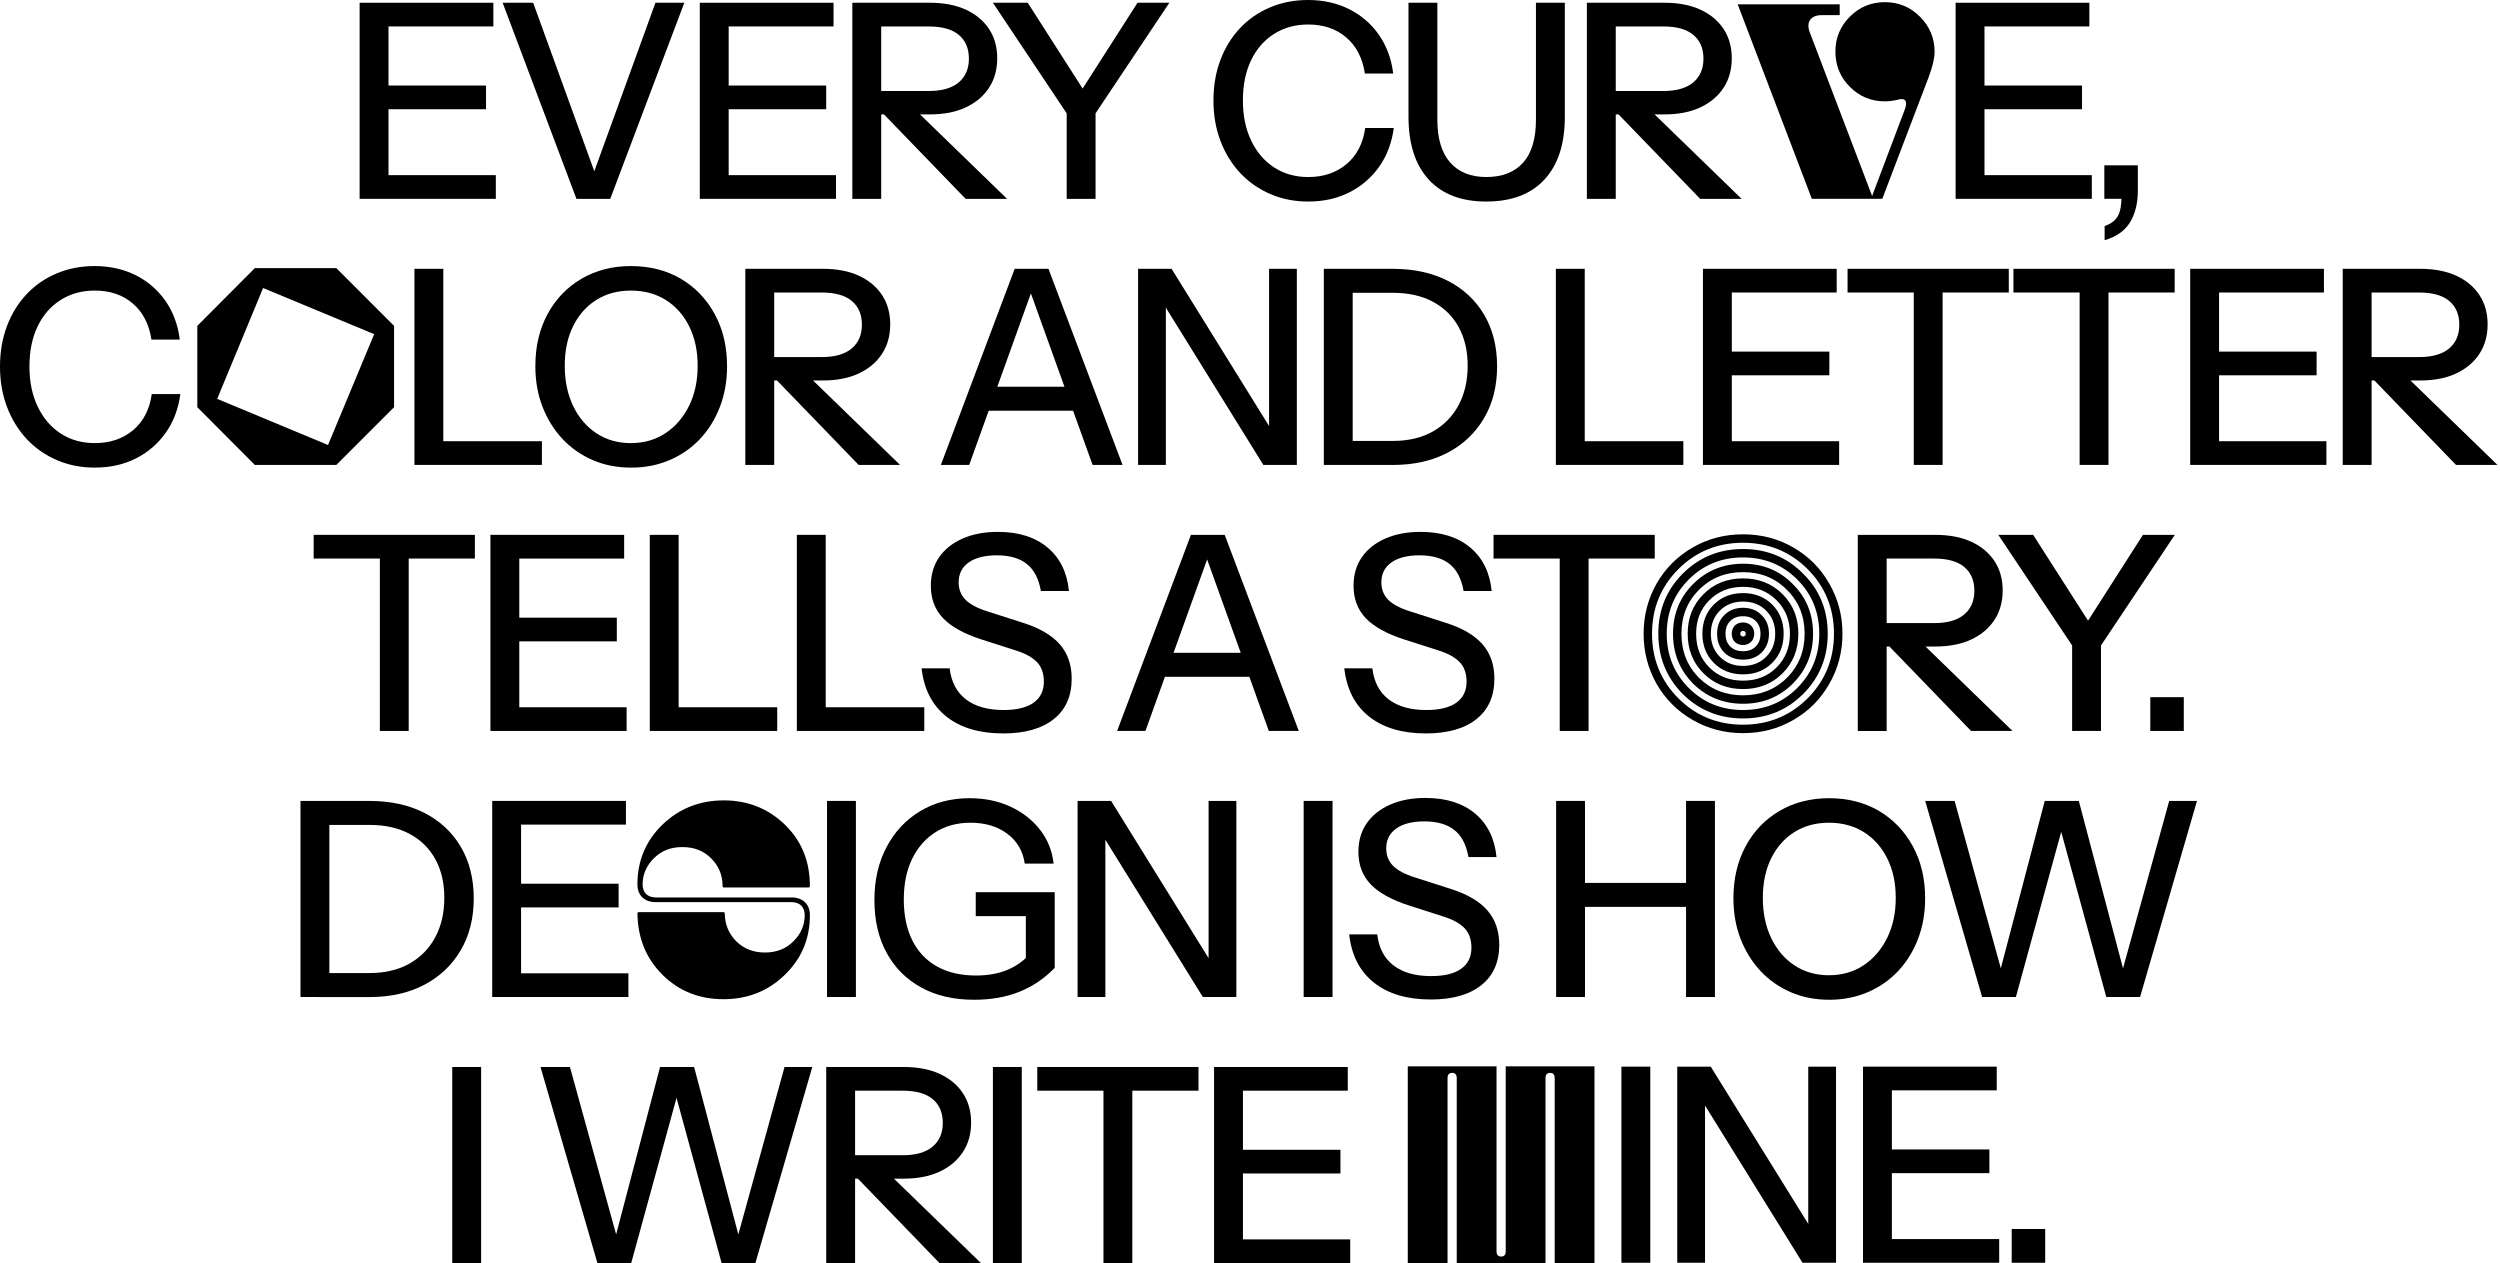 <?xml version="1.0" encoding="utf-8"?>
<svg xmlns="http://www.w3.org/2000/svg" fill="none" height="100%" overflow="visible" preserveAspectRatio="none" style="display: block;" viewBox="0 0 572 289" width="100%">
<g id="Frame 193">
<g id="Group 482560">
<g id="Group">
<path d="M82.281 45.496V0.627H88.888V45.496H82.281ZM85.524 6.048V0.627H112.88V6.048H85.524ZM85.524 24.993V19.571H111.201V24.993H85.524ZM85.524 45.496V40.074H113.444V45.496H85.524Z" fill="black" id="Vector"/>
<path d="M131.89 45.496L115.004 0.627H121.984L136.818 41.506H135.133L149.967 0.627H156.573L139.623 45.496H131.896H131.89Z" fill="black" id="Vector_2"/>
<path d="M160.113 45.496V0.627H166.719V45.496H160.113ZM163.356 6.048V0.627H190.712V6.048H163.356ZM163.356 24.993V19.571H189.033V24.993H163.356ZM163.356 45.496V40.074H191.276V45.496H163.356Z" fill="black" id="Vector_3"/>
<path d="M195.012 45.496V0.627H212.709C215.952 0.627 218.711 1.156 221 2.214C223.282 3.271 225.047 4.749 226.295 6.641C227.543 8.532 228.164 10.763 228.164 13.339C228.164 15.915 227.543 18.157 226.295 20.072C225.047 21.98 223.282 23.481 221 24.556C218.717 25.637 215.952 26.178 212.709 26.178H199.997V20.819H212.525C215.515 20.819 217.791 20.164 219.35 18.858C220.908 17.547 221.684 15.731 221.684 13.408C221.684 11.085 220.913 9.274 219.378 7.986C217.843 6.698 215.555 6.054 212.525 6.054H201.618V45.502H195.012V45.496ZM220.936 45.496L199.065 22.877H207.103L230.412 45.496H220.942H220.936Z" fill="black" id="Vector_4"/>
<path d="M244.058 45.496V25.93L227.172 0.632H235.146L249.417 22.941H245.99L260.26 0.632H267.551L250.664 25.93V45.496H244.058Z" fill="black" id="Vector_5"/>
<path d="M299.33 46.117C296.213 46.117 293.327 45.548 290.665 44.404C288.009 43.259 285.709 41.661 283.777 39.603C281.845 37.544 280.339 35.107 279.258 32.284C278.177 29.461 277.637 26.362 277.637 22.998C277.637 19.635 278.166 16.547 279.224 13.741C280.282 10.936 281.776 8.509 283.708 6.451C285.64 4.393 287.934 2.806 290.596 1.685C293.252 0.563 296.144 0 299.261 0C302.751 0 305.884 0.696 308.673 2.087C311.455 3.478 313.732 5.445 315.497 7.975C317.262 10.51 318.355 13.46 318.769 16.823H312.289C311.749 13.293 310.329 10.539 308.023 8.567C305.717 6.595 302.82 5.606 299.33 5.606C296.38 5.606 293.77 6.324 291.51 7.756C289.245 9.188 287.491 11.206 286.244 13.799C284.996 16.398 284.375 19.462 284.375 22.992C284.375 26.523 285.008 29.547 286.278 32.186C287.543 34.825 289.303 36.872 291.545 38.326C293.787 39.781 296.386 40.505 299.335 40.505C302.825 40.505 305.74 39.517 308.092 37.544C310.438 35.572 311.864 32.818 312.358 29.288H318.901C318.441 32.698 317.32 35.653 315.538 38.165C313.749 40.678 311.478 42.633 308.713 44.024C305.947 45.416 302.825 46.111 299.335 46.111L299.33 46.117Z" fill="black" id="Vector_6"/>
<path d="M340.085 46.117C334.353 46.117 329.949 44.432 326.873 41.069C323.797 37.705 322.262 32.904 322.262 26.672V0.621H328.868V27.419C328.868 31.697 329.845 34.951 331.794 37.171C333.749 39.396 336.509 40.505 340.085 40.505C343.661 40.505 346.548 39.407 348.497 37.205C350.452 35.003 351.423 31.743 351.423 27.419V0.621H358.03V26.793C358.03 32.939 356.483 37.7 353.384 41.063C350.291 44.427 345.852 46.111 340.079 46.111L340.085 46.117Z" fill="black" id="Vector_7"/>
<path d="M363.078 45.496V0.627H380.775C384.018 0.627 386.778 1.156 389.066 2.214C391.349 3.271 393.114 4.749 394.361 6.641C395.609 8.532 396.23 10.763 396.23 13.339C396.23 15.915 395.609 18.157 394.361 20.072C393.114 21.98 391.349 23.481 389.066 24.556C386.783 25.637 384.018 26.178 380.775 26.178H368.063V20.819H380.591C383.581 20.819 385.858 20.164 387.416 18.858C388.974 17.547 389.75 15.731 389.75 13.408C389.75 11.085 388.98 9.274 387.445 7.986C385.909 6.698 383.621 6.054 380.591 6.054H369.684V45.502H363.078V45.496ZM389.003 45.496L367.132 22.877H375.169L398.478 45.496H389.008H389.003Z" fill="black" id="Vector_8"/>
<path d="M441.351 17.456L430.669 45.49H414.547L397.586 0.989H420.923V3.461H416.818C414.248 3.461 413.161 5.094 414.099 7.469L428.34 44.846L435.809 25.068C436.55 23.142 435.958 22.348 434.325 22.791C433.285 23.038 432.25 23.188 431.261 23.188C428.145 23.188 425.477 22.101 423.252 19.876C421.027 17.651 419.94 14.931 419.94 11.815C419.94 8.699 421.027 6.031 423.252 3.806C425.477 1.581 428.145 0.494 431.261 0.494C434.377 0.494 437.045 1.581 439.27 3.806C441.495 6.031 442.633 8.699 442.633 11.815C442.633 13.299 442.191 15.179 441.346 17.45L441.351 17.456Z" fill="black" id="Vector_9"/>
<path d="M447.445 45.496V0.627H454.052V45.496H447.445ZM450.688 6.048V0.627H478.044V6.048H450.688ZM450.688 24.993V19.571H476.365V24.993H450.688ZM450.688 45.496V40.074H478.608V45.496H450.688Z" fill="black" id="Vector_10"/>
<path d="M481.536 54.965V51.723C482.99 51.222 483.996 50.464 484.56 49.446C485.123 48.428 485.399 46.962 485.399 45.053L487.952 45.49H481.472V37.826H489.137V43.622C489.137 46.491 488.544 48.9 487.36 50.849C486.176 52.804 484.232 54.172 481.536 54.96V54.965Z" fill="black" id="Vector_11"/>
</g>
<g id="Group_2">
<path d="M21.693 106.993C18.577 106.993 15.691 106.424 13.028 105.28C10.372 104.135 8.072 102.537 6.141 100.479C4.209 98.42 2.702 95.983 1.621 93.16C0.54 90.337 0 87.238 0 83.874C0 80.511 0.529 77.423 1.587 74.617C2.645 71.812 4.14 69.385 6.072 67.327C8.003 65.269 10.297 63.682 12.959 62.561C15.616 61.44 18.508 60.876 21.624 60.876C25.114 60.876 28.247 61.572 31.036 62.963C33.819 64.355 36.096 66.321 37.861 68.851C39.626 71.386 40.718 74.336 41.132 77.699H34.652C34.112 74.169 32.692 71.415 30.386 69.443C28.081 67.471 25.183 66.482 21.693 66.482C18.744 66.482 16.133 67.201 13.874 68.632C11.608 70.064 9.855 72.082 8.607 74.675C7.359 77.274 6.738 80.338 6.738 83.868C6.738 87.399 7.371 90.423 8.642 93.062C9.906 95.701 11.666 97.748 13.908 99.202C16.15 100.657 18.749 101.381 21.699 101.381C25.189 101.381 28.104 100.393 30.455 98.42C32.801 96.448 34.227 93.694 34.721 90.164H41.264C40.804 93.574 39.683 96.529 37.901 99.041C36.113 101.554 33.842 103.509 31.076 104.9C28.311 106.292 25.189 106.987 21.699 106.987L21.693 106.993Z" fill="black" id="Vector_12"/>
<path d="M90.163 74.554V93.165L76.957 106.372H58.299L45.145 93.165V74.554L58.299 61.347H76.957L90.163 74.554ZM85.61 76.457L60.197 65.901L49.692 91.262L75.054 101.818L85.61 76.457Z" fill="black" id="Vector_13"/>
<path d="M94.824 106.372V61.503H101.43V106.372H94.824ZM98.061 106.372V100.95H123.986V106.372H98.061Z" fill="black" id="Vector_14"/>
<path d="M144.423 106.993C141.22 106.993 138.294 106.424 135.637 105.28C132.981 104.135 130.67 102.526 128.721 100.45C126.766 98.374 125.242 95.925 124.138 93.096C123.034 90.273 122.488 87.157 122.488 83.748C122.488 79.263 123.425 75.296 125.294 71.846C127.162 68.396 129.75 65.706 133.05 63.774C136.35 61.842 140.122 60.876 144.359 60.876C148.597 60.876 152.483 61.842 155.761 63.774C159.038 65.706 161.631 68.396 163.517 71.846C165.408 75.296 166.351 79.286 166.351 83.811C166.351 87.174 165.799 90.285 164.701 93.125C163.597 95.971 162.074 98.42 160.119 100.479C158.164 102.537 155.853 104.135 153.173 105.28C150.494 106.424 147.573 106.993 144.417 106.993H144.423ZM144.359 101.381C147.349 101.381 149.988 100.622 152.271 99.105C154.553 97.587 156.353 95.5 157.664 92.843C158.975 90.187 159.624 87.134 159.624 83.684C159.624 80.235 158.98 77.274 157.692 74.681C156.405 72.088 154.616 70.07 152.334 68.638C150.051 67.206 147.389 66.487 144.359 66.487C141.329 66.487 138.679 67.206 136.413 68.638C134.148 70.07 132.383 72.076 131.118 74.652C129.848 77.228 129.215 80.24 129.215 83.69C129.215 87.14 129.859 90.256 131.147 92.912C132.435 95.569 134.211 97.65 136.477 99.145C138.742 100.64 141.37 101.387 144.359 101.387V101.381Z" fill="black" id="Vector_15"/>
<path d="M170.531 106.372V61.503H188.228C191.471 61.503 194.231 62.032 196.519 63.09C198.802 64.147 200.567 65.625 201.814 67.517C203.062 69.408 203.683 71.639 203.683 74.215C203.683 76.791 203.062 79.033 201.814 80.948C200.567 82.856 198.802 84.357 196.519 85.432C194.237 86.513 191.471 87.054 188.228 87.054H175.516V81.695H188.044C191.034 81.695 193.311 81.04 194.869 79.734C196.427 78.424 197.203 76.607 197.203 74.284C197.203 71.961 196.433 70.15 194.898 68.862C193.363 67.574 191.074 66.93 188.044 66.93H177.137V106.378H170.531V106.372ZM196.456 106.372L174.585 83.753H182.623L205.931 106.372H196.462H196.456Z" fill="black" id="Vector_16"/>
<path d="M215.273 106.372L232.16 61.503H237.892L221.753 106.372H215.273ZM223.812 88.485H247.868V93.97H223.812V88.485ZM249.983 106.372L233.844 61.503H239.887L256.837 106.372H249.983Z" fill="black" id="Vector_17"/>
<path d="M260.393 106.372V61.503H268.057L291.86 99.892L290.365 100.203V61.503H296.718V106.372H289.054L265.251 67.982L266.746 67.672V106.372H260.387H260.393Z" fill="black" id="Vector_18"/>
<path d="M302.891 106.372V61.503H309.497V106.372H302.891ZM306.881 106.372V100.887H318.662C322.232 100.887 325.297 100.162 327.855 98.708C330.408 97.253 332.374 95.241 333.743 92.665C335.111 90.089 335.801 87.1 335.801 83.69C335.801 80.281 335.128 77.394 333.777 74.905C332.426 72.409 330.477 70.472 327.918 69.081C325.366 67.689 322.278 66.993 318.667 66.993H306.95V61.508H318.667C323.485 61.508 327.683 62.423 331.253 64.251C334.824 66.079 337.601 68.667 339.573 72.007C341.545 75.353 342.534 79.286 342.534 83.817C342.534 88.347 341.539 92.303 339.544 95.689C337.549 99.076 334.778 101.703 331.224 103.572C327.671 105.441 323.508 106.378 318.731 106.378H306.892L306.881 106.372Z" fill="black" id="Vector_19"/>
<path d="M355.98 106.372V61.503H362.587V106.372H355.98ZM359.223 106.372V100.95H385.148V106.372H359.223Z" fill="black" id="Vector_20"/>
<path d="M389.633 106.372V61.503H396.239V106.372H389.633ZM392.876 66.924V61.503H420.232V66.924H392.876ZM392.876 85.869V80.447H418.553V85.869H392.876ZM392.876 106.372V100.95H420.795V106.372H392.876Z" fill="black" id="Vector_21"/>
<path d="M437.867 106.372V66.924H422.723V61.503H459.612V66.924H444.467V106.372H437.861H437.867Z" fill="black" id="Vector_22"/>
<path d="M475.82 106.372V66.924H460.676V61.503H497.565V66.924H482.42V106.372H475.814H475.82Z" fill="black" id="Vector_23"/>
<path d="M501.117 106.372V61.503H507.723V106.372H501.117ZM504.36 66.924V61.503H531.716V66.924H504.36ZM504.36 85.869V80.447H530.037V85.869H504.36ZM504.36 106.372V100.95H532.28V106.372H504.36Z" fill="black" id="Vector_24"/>
<path d="M536.016 106.372V61.503H553.713C556.955 61.503 559.715 62.032 562.004 63.09C564.286 64.147 566.051 65.625 567.299 67.517C568.546 69.408 569.167 71.639 569.167 74.215C569.167 76.791 568.546 79.033 567.299 80.948C566.051 82.856 564.286 84.357 562.004 85.432C559.721 86.513 556.955 87.054 553.713 87.054H541V81.695H553.529C556.518 81.695 558.795 81.04 560.353 79.734C561.912 78.424 562.688 76.607 562.688 74.284C562.688 71.961 561.917 70.15 560.382 68.862C558.847 67.574 556.559 66.93 553.529 66.93H542.622V106.378H536.016V106.372ZM561.94 106.372L540.069 83.753H548.107L571.416 106.372H561.946H561.94Z" fill="black" id="Vector_25"/>
</g>
<g id="Group_3">
<path d="M86.91 167.242V127.795H71.766V122.373H108.654V127.795H93.51V167.242H86.904H86.91Z" fill="black" id="Vector_26"/>
<path d="M112.207 167.242V122.373H118.813V167.242H112.207ZM115.45 127.8V122.379H142.806V127.8H115.45ZM115.45 146.745V141.323H141.127V146.745H115.45ZM115.45 167.242V161.82H143.369V167.242H115.45Z" fill="black" id="Vector_27"/>
<path d="M148.668 167.242V122.373H155.274V167.242H148.668ZM151.905 167.242V161.82H177.829V167.242H151.905Z" fill="black" id="Vector_28"/>
<path d="M182.316 167.242V122.373H188.923V167.242H182.316ZM185.553 167.242V161.82H211.478V167.242H185.553Z" fill="black" id="Vector_29"/>
<path d="M229.488 167.806C224.089 167.806 219.765 166.518 216.528 163.942C213.286 161.366 211.4 157.692 210.859 152.914H217.276C217.649 156.031 218.897 158.399 221.013 160.021C223.135 161.642 225.998 162.453 229.614 162.453C232.644 162.453 234.944 161.889 236.502 160.768C238.06 159.647 238.837 158.049 238.837 155.967C238.837 154.099 238.319 152.615 237.278 151.512C236.238 150.413 234.599 149.505 232.357 148.804L224.566 146.308C220.576 145.02 217.649 143.399 215.781 141.45C213.912 139.495 212.975 137.023 212.975 134.033C212.975 131.497 213.608 129.318 214.878 127.49C216.143 125.662 217.931 124.242 220.237 123.224C222.542 122.206 225.233 121.694 228.309 121.694C233.047 121.694 236.836 122.89 239.682 125.276C242.528 127.668 244.161 130.98 244.575 135.217H238.158C237.658 132.394 236.577 130.325 234.915 129.019C233.254 127.708 230.965 127.059 228.062 127.059C225.319 127.059 223.181 127.599 221.645 128.68C220.11 129.761 219.34 131.279 219.34 133.228C219.34 134.809 219.846 136.126 220.869 137.184C221.887 138.242 223.577 139.144 225.946 139.892L234.11 142.508C237.888 143.715 240.682 145.354 242.493 147.429C244.299 149.505 245.201 152.127 245.201 155.283C245.201 159.273 243.833 162.355 241.09 164.54C238.348 166.719 234.484 167.811 229.499 167.811L229.488 167.806Z" fill="black" id="Vector_30"/>
<path d="M255.598 167.242L272.484 122.373H278.216L262.077 167.242H255.598ZM264.136 149.361H288.192V154.846H264.136V149.361ZM290.307 167.242L274.169 122.373H280.211L297.161 167.242H290.307Z" fill="black" id="Vector_31"/>
<path d="M326.203 167.806C320.804 167.806 316.48 166.518 313.243 163.942C310 161.366 308.115 157.692 307.574 152.914H313.991C314.364 156.031 315.612 158.399 317.728 160.021C319.849 161.642 322.713 162.453 326.329 162.453C329.359 162.453 331.659 161.889 333.217 160.768C334.775 159.647 335.551 158.049 335.551 155.967C335.551 154.099 335.034 152.615 333.993 151.512C332.953 150.413 331.314 149.505 329.072 148.804L321.281 146.308C317.291 145.02 314.364 143.399 312.496 141.45C310.627 139.495 309.69 137.023 309.69 134.033C309.69 131.497 310.322 129.318 311.593 127.49C312.858 125.662 314.646 124.242 316.952 123.224C319.257 122.206 321.948 121.694 325.024 121.694C329.762 121.694 333.55 122.89 336.397 125.276C339.243 127.668 340.875 130.98 341.289 135.217H334.873C334.373 132.394 333.292 130.325 331.63 129.019C329.969 127.708 327.68 127.059 324.777 127.059C322.034 127.059 319.895 127.599 318.36 128.68C316.825 129.761 316.055 131.279 316.055 133.228C316.055 134.809 316.561 136.126 317.584 137.184C318.602 138.242 320.292 139.144 322.661 139.892L330.825 142.508C334.603 143.715 337.397 145.354 339.208 147.429C341.013 149.505 341.916 152.127 341.916 155.283C341.916 159.273 340.548 162.355 337.805 164.54C335.063 166.719 331.199 167.811 326.214 167.811L326.203 167.806Z" fill="black" id="Vector_32"/>
<path d="M356.863 167.242V127.795H341.719V122.373H378.608V127.795H363.463V167.242H356.857H356.863Z" fill="black" id="Vector_33"/>
<path d="M376.059 144.997C376.059 140.846 377.047 137.034 379.025 133.527C381.055 130.014 383.774 127.295 387.282 125.271C390.795 123.241 394.601 122.252 398.804 122.252C403.007 122.252 406.813 123.241 410.326 125.271C413.839 127.3 416.558 130.02 418.536 133.527C420.566 137.04 421.555 140.846 421.555 144.997C421.555 149.148 420.566 152.96 418.536 156.468C416.558 159.981 413.839 162.7 410.326 164.724C406.813 166.754 403.007 167.742 398.804 167.742C394.601 167.742 390.795 166.754 387.282 164.724C383.769 162.694 381.049 159.975 379.025 156.468C377.047 152.955 376.059 149.148 376.059 144.997ZM377.985 144.997C377.985 150.833 380.014 155.778 384.016 159.779C388.018 163.781 392.968 165.811 398.798 165.811C404.628 165.811 409.578 163.781 413.58 159.779C417.582 155.778 419.611 150.827 419.611 144.997C419.611 139.167 417.582 134.217 413.58 130.215C409.578 126.214 404.628 124.184 398.798 124.184C392.968 124.184 388.018 126.214 384.016 130.215C380.014 134.217 377.985 139.167 377.985 144.997ZM379.422 144.997C379.422 139.558 381.302 134.959 385.011 131.25C388.771 127.49 393.365 125.616 398.804 125.616C404.243 125.616 408.842 127.496 412.551 131.25C416.311 134.959 418.185 139.558 418.185 144.997C418.185 150.436 416.305 155.036 412.551 158.79C408.842 162.499 404.243 164.379 398.804 164.379C393.365 164.379 388.765 162.499 385.011 158.79C381.302 155.03 379.422 150.436 379.422 144.997ZM381.348 144.997C381.348 149.89 383.027 154.047 386.39 157.411C389.754 160.774 393.905 162.453 398.804 162.453C403.702 162.453 407.853 160.774 411.211 157.411C414.575 154.047 416.253 149.896 416.253 144.997C416.253 140.099 414.575 135.948 411.211 132.584C407.848 129.221 403.696 127.542 398.804 127.542C393.911 127.542 389.754 129.221 386.39 132.584C383.027 135.948 381.348 140.099 381.348 144.997ZM382.785 144.997C382.785 140.495 384.321 136.689 387.385 133.625C390.45 130.56 394.308 128.979 398.809 128.979C403.311 128.979 407.117 130.514 410.182 133.625C413.298 136.689 414.828 140.495 414.828 144.997C414.828 149.499 413.292 153.305 410.182 156.422C407.117 159.486 403.311 161.021 398.809 161.021C394.308 161.021 390.501 159.486 387.385 156.422C384.321 153.305 382.785 149.499 382.785 144.997ZM384.712 144.997C384.712 149.005 386.045 152.362 388.719 155.082C391.438 157.75 394.802 159.089 398.804 159.089C402.805 159.089 406.169 157.756 408.842 155.082C411.562 152.362 412.896 148.999 412.896 144.997C412.896 140.996 411.562 137.632 408.842 134.959C406.175 132.239 402.811 130.905 398.804 130.905C394.796 130.905 391.438 132.239 388.719 134.959C386.051 137.626 384.712 140.99 384.712 144.997ZM386.143 144.997C386.143 141.387 387.328 138.374 389.754 135.948C392.18 133.521 395.193 132.337 398.804 132.337C402.414 132.337 405.427 133.521 407.853 135.948C410.28 138.374 411.464 141.387 411.464 144.997C411.464 148.608 410.28 151.621 407.853 154.047C405.433 156.468 402.414 157.658 398.804 157.658C395.193 157.658 392.18 156.473 389.754 154.047C387.333 151.627 386.143 148.608 386.143 144.997ZM388.075 144.997C388.075 148.114 389.064 150.684 391.094 152.713C393.123 154.743 395.693 155.732 398.809 155.732C401.926 155.732 404.444 154.743 406.474 152.713C408.503 150.684 409.538 148.114 409.538 144.997C409.538 141.881 408.497 139.363 406.474 137.333C404.444 135.304 401.926 134.269 398.809 134.269C395.693 134.269 393.123 135.309 391.094 137.333C389.064 139.363 388.075 141.881 388.075 144.997ZM389.507 144.997C389.507 142.278 390.398 140.053 392.128 138.322C393.859 136.592 396.084 135.7 398.804 135.7C401.523 135.7 403.748 136.592 405.479 138.322C407.209 140.053 408.101 142.278 408.101 144.997C408.101 147.717 407.209 149.942 405.479 151.673C403.748 153.403 401.523 154.294 398.804 154.294C396.084 154.294 393.859 153.403 392.128 151.673C390.398 149.942 389.507 147.717 389.507 144.997ZM391.438 144.997C391.438 147.125 392.128 148.901 393.514 150.287C394.9 151.673 396.676 152.362 398.804 152.362C400.931 152.362 402.708 151.673 404.093 150.287C405.479 148.901 406.169 147.125 406.169 144.997C406.169 142.87 405.479 141.093 404.093 139.708C402.708 138.322 400.931 137.632 398.804 137.632C396.676 137.632 394.9 138.322 393.514 139.708C392.128 141.093 391.438 142.87 391.438 144.997ZM392.87 144.997C392.87 143.267 393.416 141.835 394.503 140.743C395.641 139.604 397.073 139.064 398.804 139.064C400.534 139.064 401.966 139.61 403.058 140.743C404.197 141.829 404.737 143.267 404.737 144.997C404.737 146.728 404.191 148.16 403.058 149.298C401.972 150.385 400.534 150.931 398.804 150.931C397.073 150.931 395.641 150.385 394.503 149.298C393.416 148.16 392.87 146.728 392.87 144.997ZM394.796 144.997C394.796 146.233 395.141 147.171 395.883 147.912C396.625 148.654 397.562 148.999 398.798 148.999C400.034 148.999 400.971 148.654 401.713 147.912C402.455 147.171 402.8 146.233 402.8 144.997C402.8 143.761 402.455 142.824 401.713 142.082C400.971 141.341 400.034 140.996 398.798 140.996C397.562 140.996 396.625 141.341 395.883 142.082C395.141 142.824 394.796 143.761 394.796 144.997ZM396.924 143.117C397.912 142.18 399.695 142.18 400.632 143.117C401.621 144.054 401.621 145.934 400.632 146.877C399.695 147.815 397.912 147.815 396.924 146.877C395.986 145.94 395.986 144.06 396.924 143.117ZM398.804 145.636C399.643 145.636 399.643 144.348 398.804 144.348C397.964 144.348 397.964 145.636 398.804 145.636Z" fill="black" id="Vector_34"/>
<path d="M425.062 167.242V122.373H442.759C446.002 122.373 448.762 122.902 451.05 123.96C453.333 125.018 455.098 126.495 456.346 128.387C457.593 130.279 458.214 132.509 458.214 135.085C458.214 137.661 457.593 139.903 456.346 141.818C455.098 143.727 453.333 145.227 451.05 146.302C448.768 147.383 446.002 147.924 442.759 147.924H430.047V142.565H442.575C445.565 142.565 447.842 141.91 449.4 140.605C450.958 139.294 451.734 137.477 451.734 135.154C451.734 132.831 450.964 131.02 449.429 129.732C447.894 128.444 445.605 127.8 442.575 127.8H431.669V167.248H425.062V167.242ZM450.981 167.242L429.11 144.624H437.148L460.456 167.242H450.987H450.981Z" fill="black" id="Vector_35"/>
<path d="M474.101 167.242V147.677L457.215 122.379H465.189L479.46 144.687H476.033L490.303 122.379H497.594L480.707 147.677V167.242H474.101Z" fill="black" id="Vector_36"/>
<path d="M491.988 167.242V159.515H499.652V167.242H491.988Z" fill="black" id="Vector_37"/>
</g>
<g id="Group_4">
<path d="M68.75 228.118V183.249H75.356V228.118H68.75ZM72.74 228.118V222.633H84.521C88.091 222.633 91.156 221.909 93.715 220.454C96.267 218.999 98.234 216.987 99.602 214.411C100.97 211.836 101.66 208.846 101.66 205.436C101.66 202.027 100.988 199.141 99.636 196.651C98.285 194.156 96.336 192.218 93.778 190.827C91.225 189.435 88.137 188.74 84.527 188.74H72.809V183.255H84.527C89.345 183.255 93.542 184.169 97.112 185.997C100.683 187.826 103.46 190.413 105.432 193.753C107.404 197.1 108.393 201.032 108.393 205.563C108.393 210.093 107.398 214.049 105.403 217.436C103.408 220.822 100.637 223.45 97.084 225.318C93.531 227.187 89.368 228.124 84.59 228.124H72.752L72.74 228.118Z" fill="black" id="Vector_38"/>
<path d="M112.617 228.118V183.249H119.224V228.118H112.617ZM115.86 188.671V183.249H143.216V188.671H115.86ZM115.86 207.615V202.194H141.537V207.615H115.86ZM115.86 228.118V222.696H143.78V228.118H115.86Z" fill="black" id="Vector_39"/>
<path d="M146.196 208.691H165.48C165.727 208.691 165.825 208.788 165.825 209.036C165.877 211.56 166.762 213.681 168.493 215.412C170.224 217.091 172.397 217.936 175.019 217.936C177.64 217.936 179.814 217.096 181.544 215.366C183.275 213.635 184.114 211.657 184.114 209.381C184.114 207.552 183.028 206.414 181.096 206.414H150.043C147.473 206.414 145.84 204.879 145.84 202.36C145.84 196.921 147.766 192.373 151.578 188.665C155.436 184.957 160.133 183.128 165.618 183.128C171.103 183.128 175.806 185.008 179.613 188.717C183.419 192.425 185.299 197.071 185.299 202.711C185.299 202.958 185.201 203.056 184.954 203.056H165.67C165.423 203.056 165.325 202.958 165.325 202.711C165.325 200.187 164.434 198.111 162.703 196.381C160.973 194.65 158.799 193.811 156.126 193.811C153.452 193.811 151.331 194.65 149.6 196.381C147.869 198.111 147.03 200.089 147.03 202.366C147.03 204.194 148.117 205.333 150.049 205.333H181.102C183.672 205.333 185.305 206.868 185.305 209.386C185.305 214.825 183.379 219.373 179.521 223.082C175.714 226.79 171.017 228.618 165.526 228.618C160.035 228.618 155.39 226.79 151.63 223.082C147.869 219.373 145.943 214.728 145.846 209.041C145.846 208.794 145.943 208.696 146.191 208.696L146.196 208.691Z" fill="black" id="Vector_40"/>
<path d="M189.223 228.118V183.249H195.829V228.118H189.223Z" fill="black" id="Vector_41"/>
<path d="M222.875 228.745C218.177 228.745 214.13 227.802 210.72 225.91C207.311 224.019 204.683 221.374 202.838 217.965C200.986 214.561 200.066 210.548 200.066 205.937C200.066 201.325 200.992 197.33 202.838 193.817C204.683 190.309 207.253 187.567 210.536 185.589C213.819 183.617 217.597 182.628 221.88 182.628C225.284 182.628 228.371 183.26 231.131 184.531C233.891 185.802 236.156 187.555 237.921 189.798C239.686 192.04 240.733 194.639 241.066 197.588H234.46C234.046 194.719 232.718 192.448 230.47 190.764C228.228 189.079 225.422 188.24 222.058 188.24C218.982 188.24 216.303 188.97 214.02 190.419C211.732 191.873 209.961 193.909 208.691 196.525C207.42 199.141 206.788 202.24 206.788 205.81C206.788 209.381 207.432 212.531 208.719 215.124C210.007 217.723 211.887 219.718 214.36 221.11C216.832 222.501 219.81 223.197 223.3 223.197C225.79 223.197 227.992 222.846 229.906 222.139C231.815 221.432 233.477 220.391 234.891 219.022L241.308 221.455C238.979 223.864 236.3 225.68 233.27 226.905C230.24 228.13 226.767 228.745 222.863 228.745H222.875ZM234.713 221.455V207.684L236.645 209.616H223.248V204.131H241.319V221.455H234.713Z" fill="black" id="Vector_42"/>
<path d="M246.553 228.118V183.249H254.217L278.02 221.638L276.525 221.949V183.249H282.878V228.118H275.214L251.411 189.729L252.906 189.418V228.118H246.547H246.553Z" fill="black" id="Vector_43"/>
<path d="M298.277 228.118V183.249H304.884V228.118H298.277Z" fill="black" id="Vector_44"/>
<path d="M327.316 228.682C321.917 228.682 317.594 227.394 314.357 224.818C311.114 222.242 309.228 218.568 308.688 213.79H315.104C315.478 216.907 316.725 219.276 318.841 220.897C320.963 222.518 323.826 223.329 327.442 223.329C330.472 223.329 332.772 222.765 334.33 221.644C335.888 220.523 336.665 218.925 336.665 216.843C336.665 214.975 336.147 213.491 335.107 212.388C334.066 211.289 332.427 210.381 330.185 209.68L322.394 207.184C318.404 205.896 315.478 204.275 313.609 202.326C311.74 200.371 310.803 197.899 310.803 194.909C310.803 192.373 311.436 190.194 312.706 188.366C313.971 186.538 315.759 185.118 318.065 184.1C320.371 183.082 323.061 182.571 326.137 182.571C330.875 182.571 334.664 183.766 337.51 186.152C340.356 188.544 341.989 191.856 342.403 196.093H335.986C335.486 193.27 334.405 191.201 332.744 189.895C331.082 188.585 328.794 187.935 325.89 187.935C323.148 187.935 321.009 188.475 319.474 189.556C317.938 190.637 317.168 192.155 317.168 194.104C317.168 195.685 317.674 197.002 318.697 198.06C319.715 199.118 321.405 200.02 323.774 200.768L331.939 203.384C335.716 204.591 338.51 206.23 340.321 208.305C342.127 210.381 343.029 213.003 343.029 216.159C343.029 220.149 341.661 223.231 338.919 225.416C336.176 227.595 332.312 228.687 327.327 228.687L327.316 228.682Z" fill="black" id="Vector_45"/>
<path d="M356.043 228.118V183.249H362.649V228.118H356.043ZM359.286 202.01H388.7V207.495H359.286V202.01ZM385.768 228.118V183.249H392.374V228.118H385.768Z" fill="black" id="Vector_46"/>
<path d="M418.544 228.745C415.341 228.745 412.415 228.176 409.759 227.032C407.102 225.887 404.791 224.278 402.842 222.202C400.887 220.126 399.363 217.677 398.259 214.848C397.156 212.025 396.609 208.909 396.609 205.5C396.609 201.015 397.547 197.048 399.415 193.598C401.284 190.148 403.871 187.458 407.171 185.526C410.471 183.594 414.243 182.628 418.481 182.628C422.718 182.628 426.605 183.594 429.882 185.526C433.159 187.458 435.752 190.148 437.638 193.598C439.53 197.048 440.473 201.038 440.473 205.563C440.473 208.926 439.921 212.037 438.822 214.877C437.718 217.723 436.195 220.172 434.24 222.231C432.285 224.289 429.974 225.887 427.295 227.032C424.615 228.176 421.695 228.745 418.538 228.745H418.544ZM418.481 223.133C421.47 223.133 424.109 222.374 426.392 220.857C428.674 219.339 430.474 217.252 431.785 214.595C433.096 211.939 433.746 208.886 433.746 205.436C433.746 201.987 433.102 199.026 431.814 196.433C430.526 193.84 428.738 191.821 426.455 190.39C424.173 188.958 421.511 188.24 418.481 188.24C415.451 188.24 412.8 188.958 410.535 190.39C408.269 191.821 406.504 193.828 405.239 196.404C403.969 198.98 403.336 201.992 403.336 205.442C403.336 208.892 403.98 212.008 405.268 214.664C406.556 217.321 408.333 219.402 410.598 220.897C412.863 222.392 415.491 223.139 418.481 223.139V223.133Z" fill="black" id="Vector_47"/>
<path d="M453.507 228.118L440.484 183.249H447.217L458.618 224.565H456.997L467.841 183.249H475.631L486.538 224.565H484.917L496.318 183.249H502.671L489.649 228.118H481.921L470.951 187.923H472.262L461.234 228.118H453.507Z" fill="black" id="Vector_48"/>
</g>
<g id="Group_5">
<path d="M103.473 288.994V244.125H110.079V288.994H103.473Z" fill="black" id="Vector_49"/>
<path d="M136.691 288.994L123.668 244.125H130.401L141.802 285.441H140.181L151.024 244.125H158.815L169.722 285.441H168.1L179.502 244.125H185.855L172.832 288.994H165.105L154.135 248.799H155.446L144.418 288.994H136.691Z" fill="black" id="Vector_50"/>
<path d="M189.039 288.994V244.125H206.736C209.979 244.125 212.738 244.654 215.027 245.712C217.309 246.77 219.074 248.247 220.322 250.139C221.57 252.031 222.191 254.261 222.191 256.837C222.191 259.413 221.57 261.655 220.322 263.57C219.074 265.479 217.309 266.979 215.027 268.054C212.744 269.135 209.979 269.676 206.736 269.676H194.024V264.317H206.552C209.542 264.317 211.818 263.662 213.377 262.357C214.935 261.046 215.711 259.229 215.711 256.906C215.711 254.583 214.94 252.772 213.405 251.484C211.87 250.196 209.582 249.552 206.552 249.552H195.645V289H189.039V288.994ZM214.963 288.994L193.092 266.376H201.13L224.439 288.994H214.969H214.963Z" fill="black" id="Vector_51"/>
<path d="M227.176 288.994V244.125H233.782V288.994H227.176Z" fill="black" id="Vector_52"/>
<path d="M252.472 288.994V249.547H237.328V244.125H274.217V249.547H259.073V288.994H252.467H252.472Z" fill="black" id="Vector_53"/>
<path d="M277.777 288.994V244.125H284.384V288.994H277.777ZM281.014 249.547V244.125H308.371V249.547H281.014ZM281.014 268.491V263.07H306.692V268.491H281.014ZM281.014 288.994V283.572H308.934V288.994H281.014Z" fill="black" id="Vector_54"/>
<path d="M342.405 243.975V286.298C342.405 287.097 342.756 287.499 343.457 287.499C344.159 287.499 344.509 287.097 344.509 286.298V243.975H364.817V289H355.715V246.678C355.715 245.879 355.364 245.476 354.663 245.476C353.962 245.476 353.611 245.879 353.611 246.678V289H333.303V246.678C333.303 245.879 332.953 245.476 332.251 245.476C331.55 245.476 331.199 245.879 331.199 246.678V289H322.098V243.975H342.405Z" fill="black" id="Vector_55"/>
<path d="M370.98 288.919V244.05H377.587V288.919H370.98Z" fill="black" id="Vector_56"/>
<path d="M383.756 288.919V244.05H391.42L415.223 282.44L413.728 282.75V244.05H420.081V288.919H412.417L388.614 250.53L390.109 250.219V288.919H383.75H383.756Z" fill="black" id="Vector_57"/>
<path d="M426.254 288.919V244.05H432.86V288.919H426.254ZM429.497 249.472V244.05H456.853V249.472H429.497ZM429.497 268.417V262.995H455.174V268.417H429.497ZM429.497 288.919V283.498H457.416V288.919H429.497Z" fill="black" id="Vector_58"/>
<path d="M460.277 288.92V281.192H467.941V288.92H460.277Z" fill="black" id="Vector_59"/>
</g>
</g>
</g>
</svg>